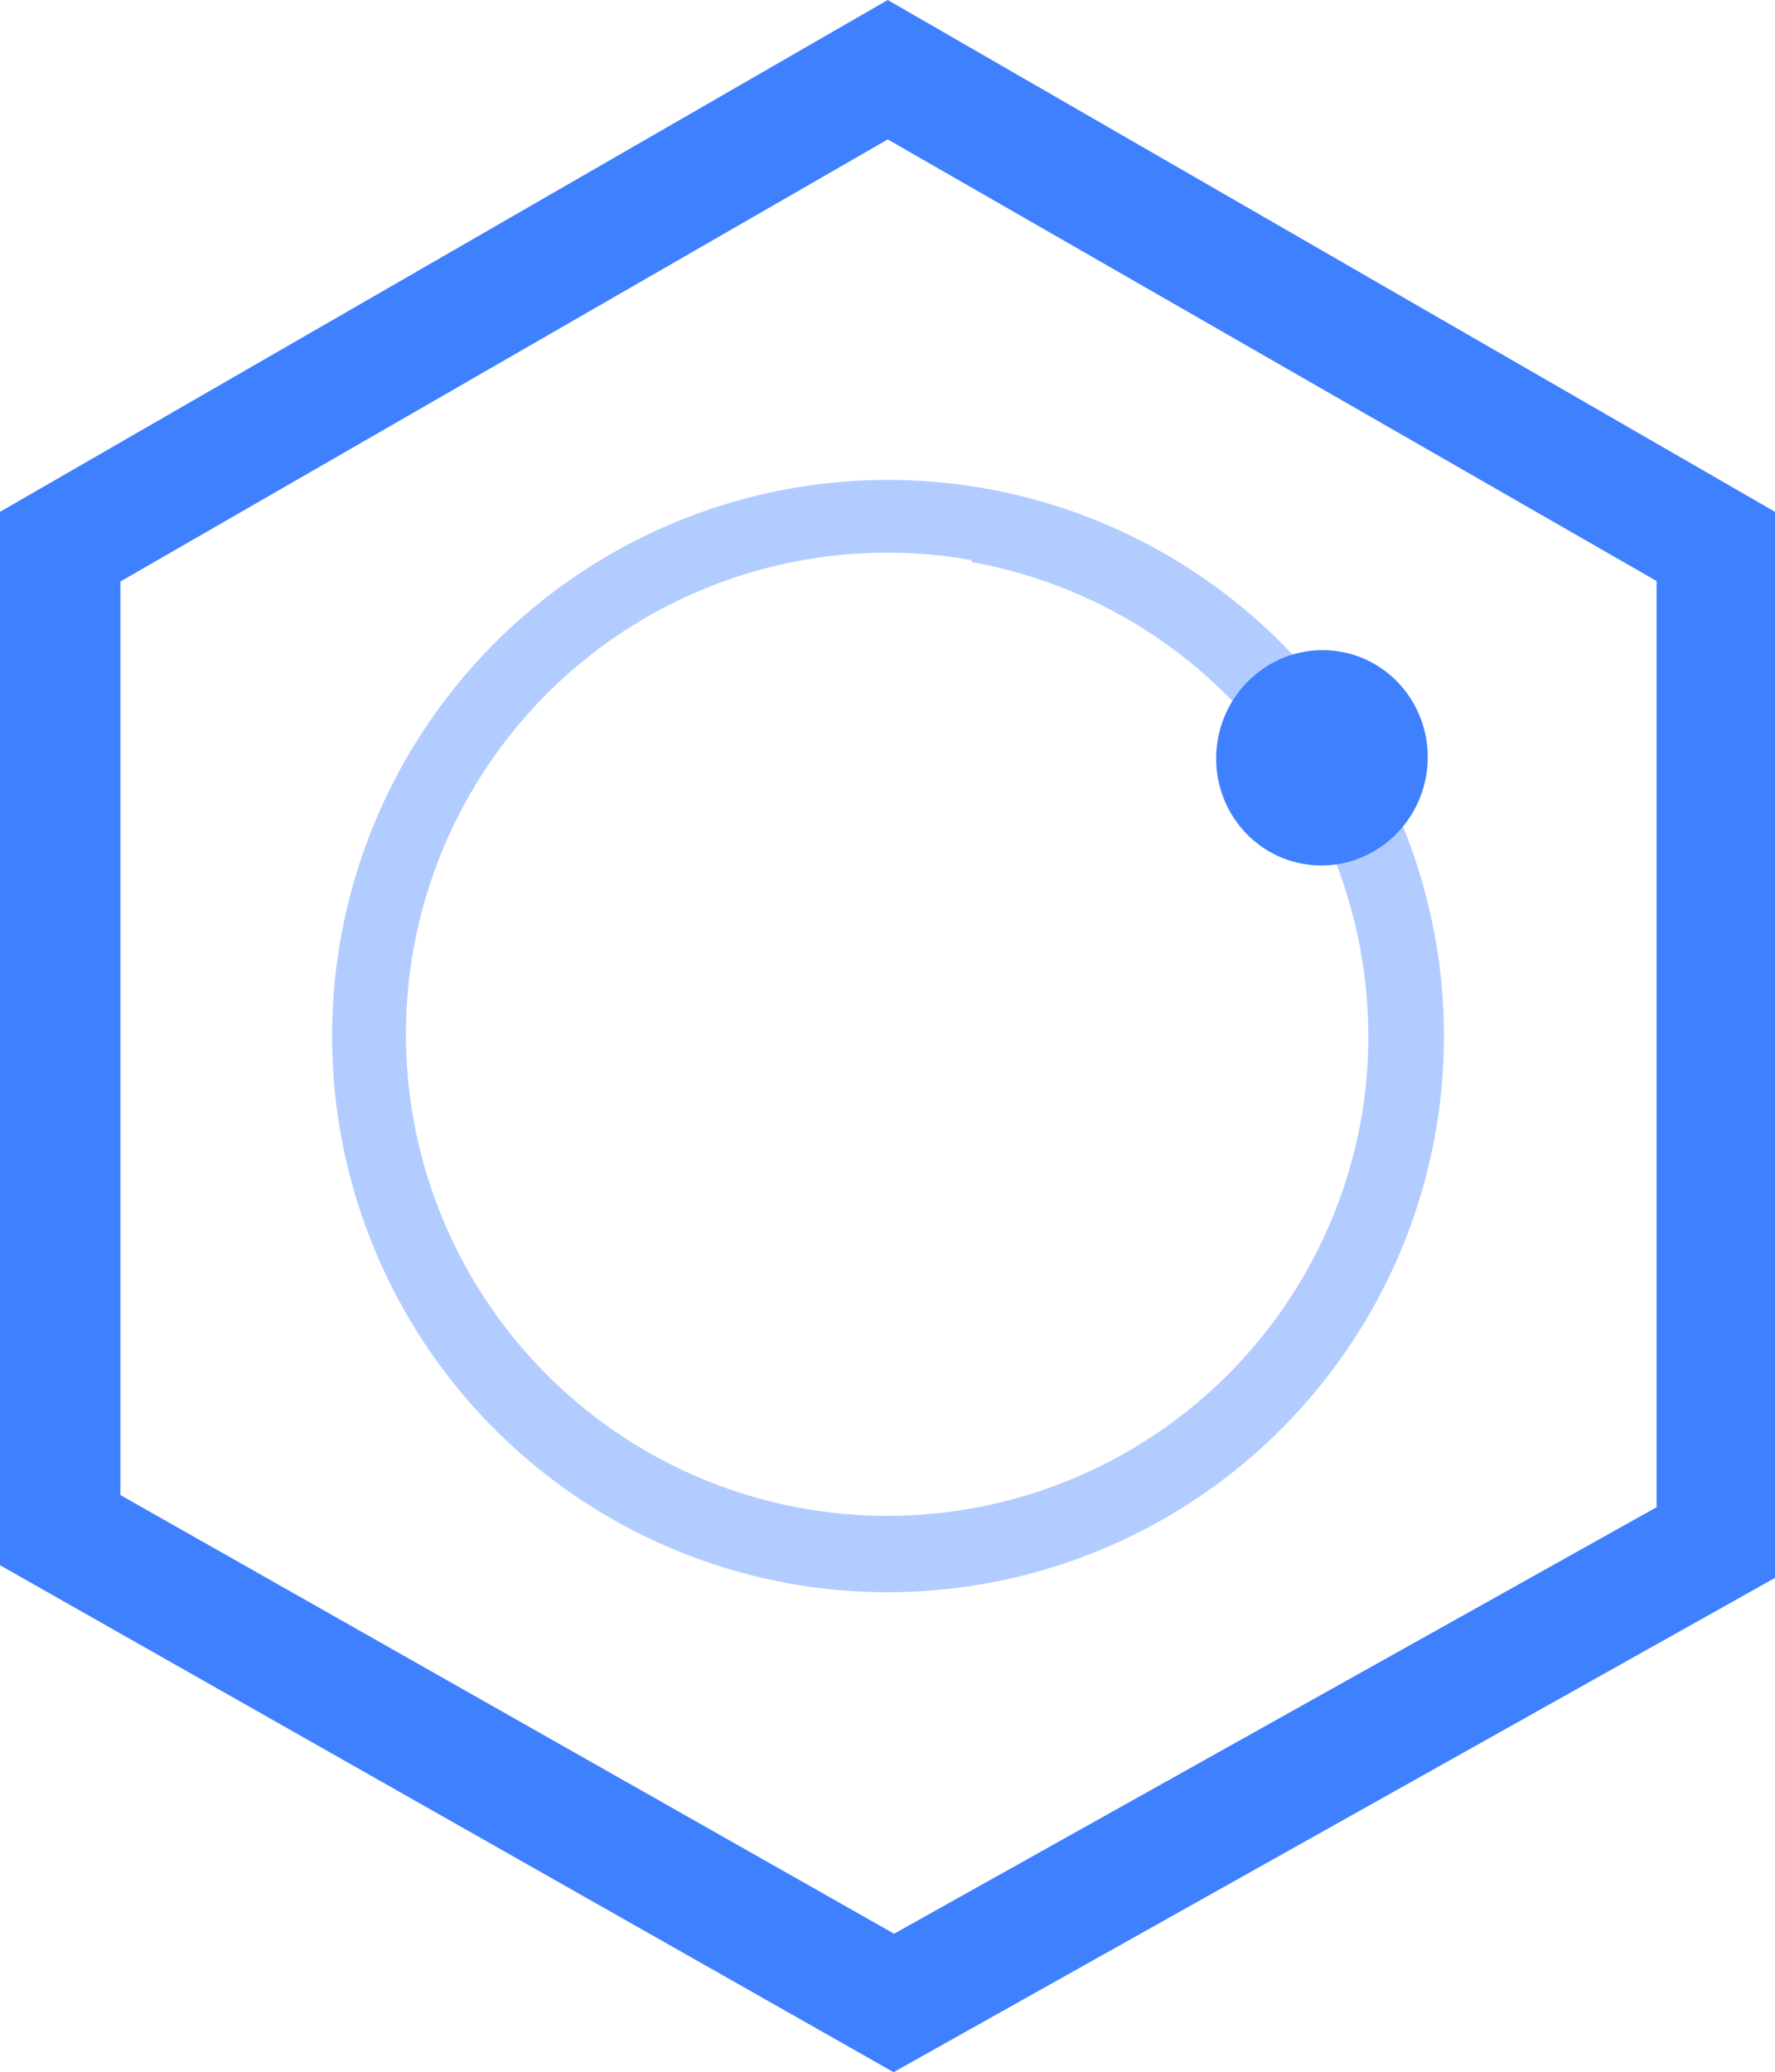 <svg xmlns="http://www.w3.org/2000/svg" viewBox="0 0 36.43 42.51"><g id="Livello_2" data-name="Livello 2"><g id="Livello_1-2" data-name="Livello 1"><path d="M18.34,42.51,0,32.11V10.5L18.22,0,36.43,10.5V32.37ZM2.47,30.67l15.88,9L34,30.92v-19L18.22,2.86,2.47,11.93Z" style="fill:#3f80ff"/><ellipse cx="27.13" cy="15.55" rx="2.21" ry="2.17" transform="translate(7.09 39.55) rotate(-79.96)" style="fill:#3f80ff"/><path d="M16.23,32.49a11.41,11.41,0,1,1,13.23-9.24A11.42,11.42,0,0,1,16.23,32.49Zm3.71-21a9.88,9.88,0,1,0,8,11.45A9.89,9.89,0,0,0,19.94,11.53Z" style="fill:#3f80ff;opacity:0.4"/></g></g></svg>